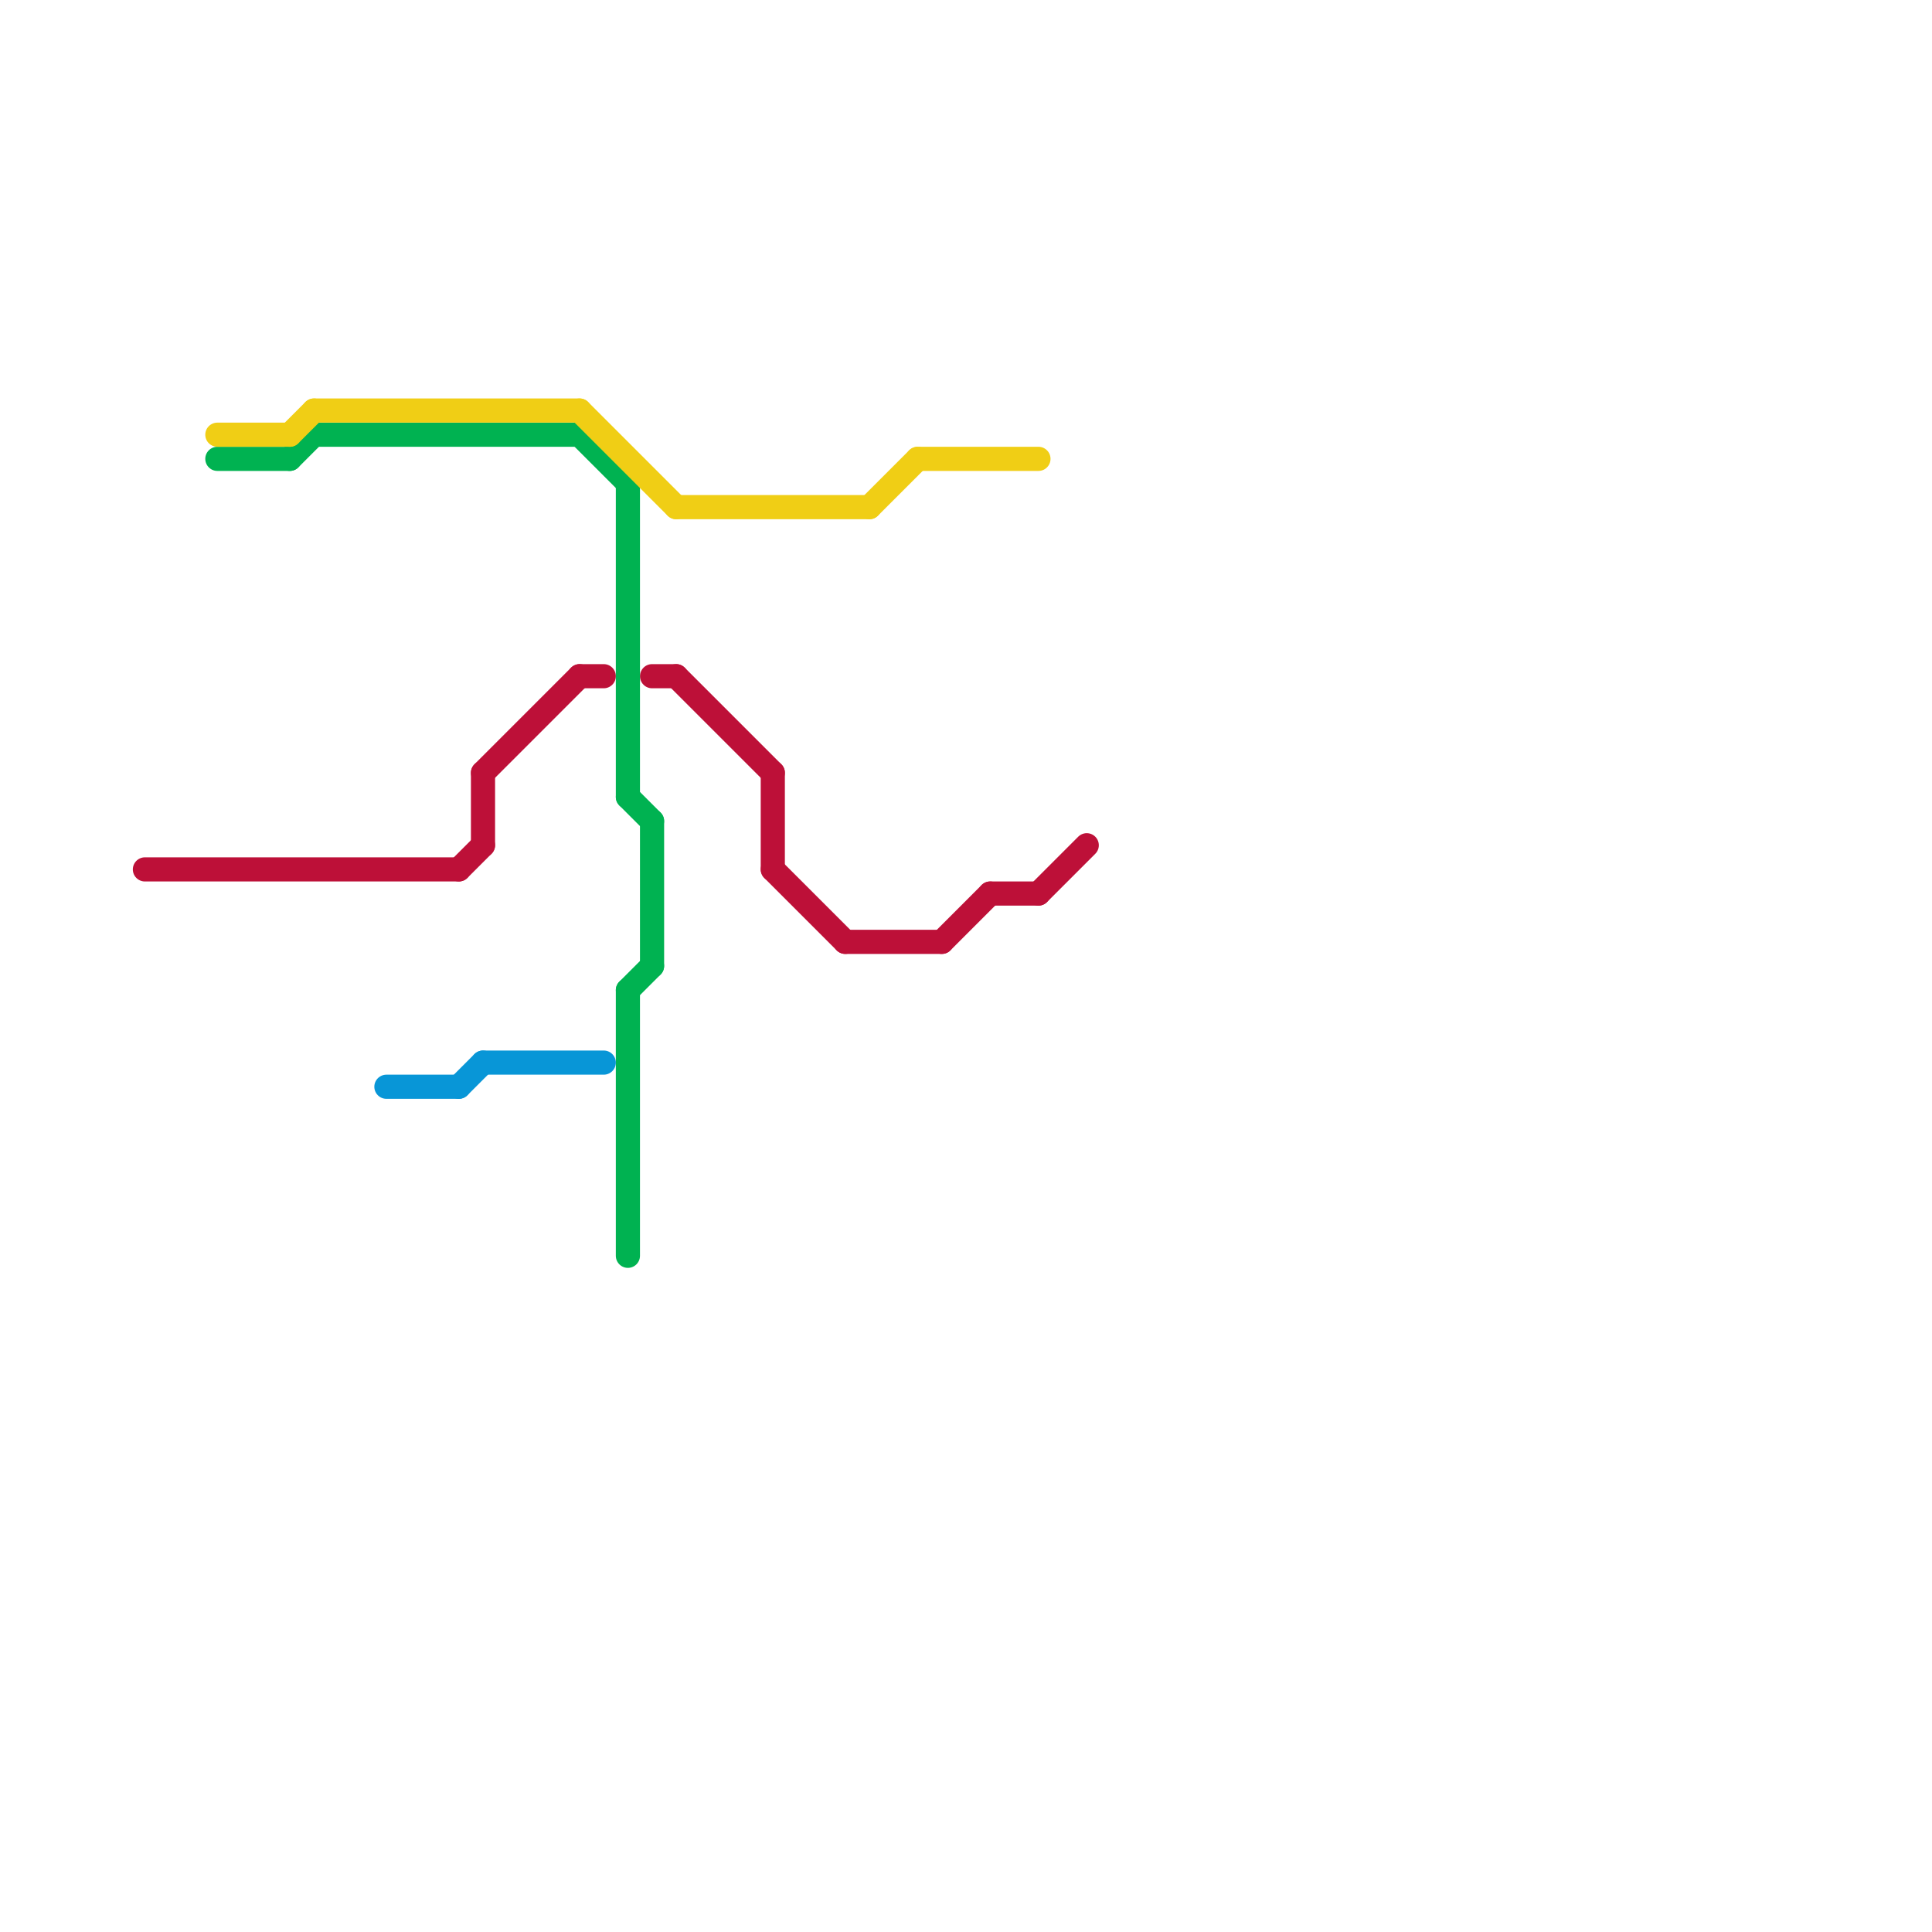 
<svg version="1.1" xmlns="http://www.w3.org/2000/svg" viewBox="0 0 80 80">
<style>text { font: 1px Helvetica; font-weight: 600; white-space: pre; dominant-baseline: central; } line { stroke-width: 1; fill: none; stroke-linecap: round; stroke-linejoin: round; } .c0 { stroke: #bd1038 } .c1 { stroke: #00b251 } .c2 { stroke: #0896d7 } .c3 { stroke: #f0ce15 }</style><defs><g id="ct-xf"><circle r="0.5" fill="#fff" stroke="#000" stroke-width="0.2"/></g><g id="ct"><circle r="0.5" fill="#fff" stroke="#000" stroke-width="0.1"/></g></defs><line class="c0" x1="39" y1="39" x2="41" y2="37"/><line class="c0" x1="24" y1="28" x2="25" y2="28"/><line class="c0" x1="43" y1="37" x2="45" y2="35"/><line class="c0" x1="41" y1="37" x2="43" y2="37"/><line class="c0" x1="32" y1="36" x2="35" y2="39"/><line class="c0" x1="19" y1="36" x2="20" y2="35"/><line class="c0" x1="32" y1="32" x2="32" y2="36"/><line class="c0" x1="35" y1="39" x2="39" y2="39"/><line class="c0" x1="28" y1="28" x2="32" y2="32"/><line class="c0" x1="20" y1="32" x2="20" y2="35"/><line class="c0" x1="27" y1="28" x2="28" y2="28"/><line class="c0" x1="20" y1="32" x2="24" y2="28"/><line class="c0" x1="6" y1="36" x2="19" y2="36"/><line class="c1" x1="24" y1="18" x2="26" y2="20"/><line class="c1" x1="9" y1="19" x2="12" y2="19"/><line class="c1" x1="27" y1="34" x2="27" y2="40"/><line class="c1" x1="26" y1="20" x2="26" y2="33"/><line class="c1" x1="13" y1="18" x2="24" y2="18"/><line class="c1" x1="26" y1="41" x2="27" y2="40"/><line class="c1" x1="26" y1="33" x2="27" y2="34"/><line class="c1" x1="26" y1="41" x2="26" y2="52"/><line class="c1" x1="12" y1="19" x2="13" y2="18"/><line class="c2" x1="19" y1="45" x2="20" y2="44"/><line class="c2" x1="20" y1="44" x2="25" y2="44"/><line class="c2" x1="16" y1="45" x2="19" y2="45"/><line class="c3" x1="28" y1="21" x2="36" y2="21"/><line class="c3" x1="9" y1="18" x2="12" y2="18"/><line class="c3" x1="13" y1="17" x2="24" y2="17"/><line class="c3" x1="36" y1="21" x2="38" y2="19"/><line class="c3" x1="24" y1="17" x2="28" y2="21"/><line class="c3" x1="38" y1="19" x2="43" y2="19"/><line class="c3" x1="12" y1="18" x2="13" y2="17"/>
</svg>
